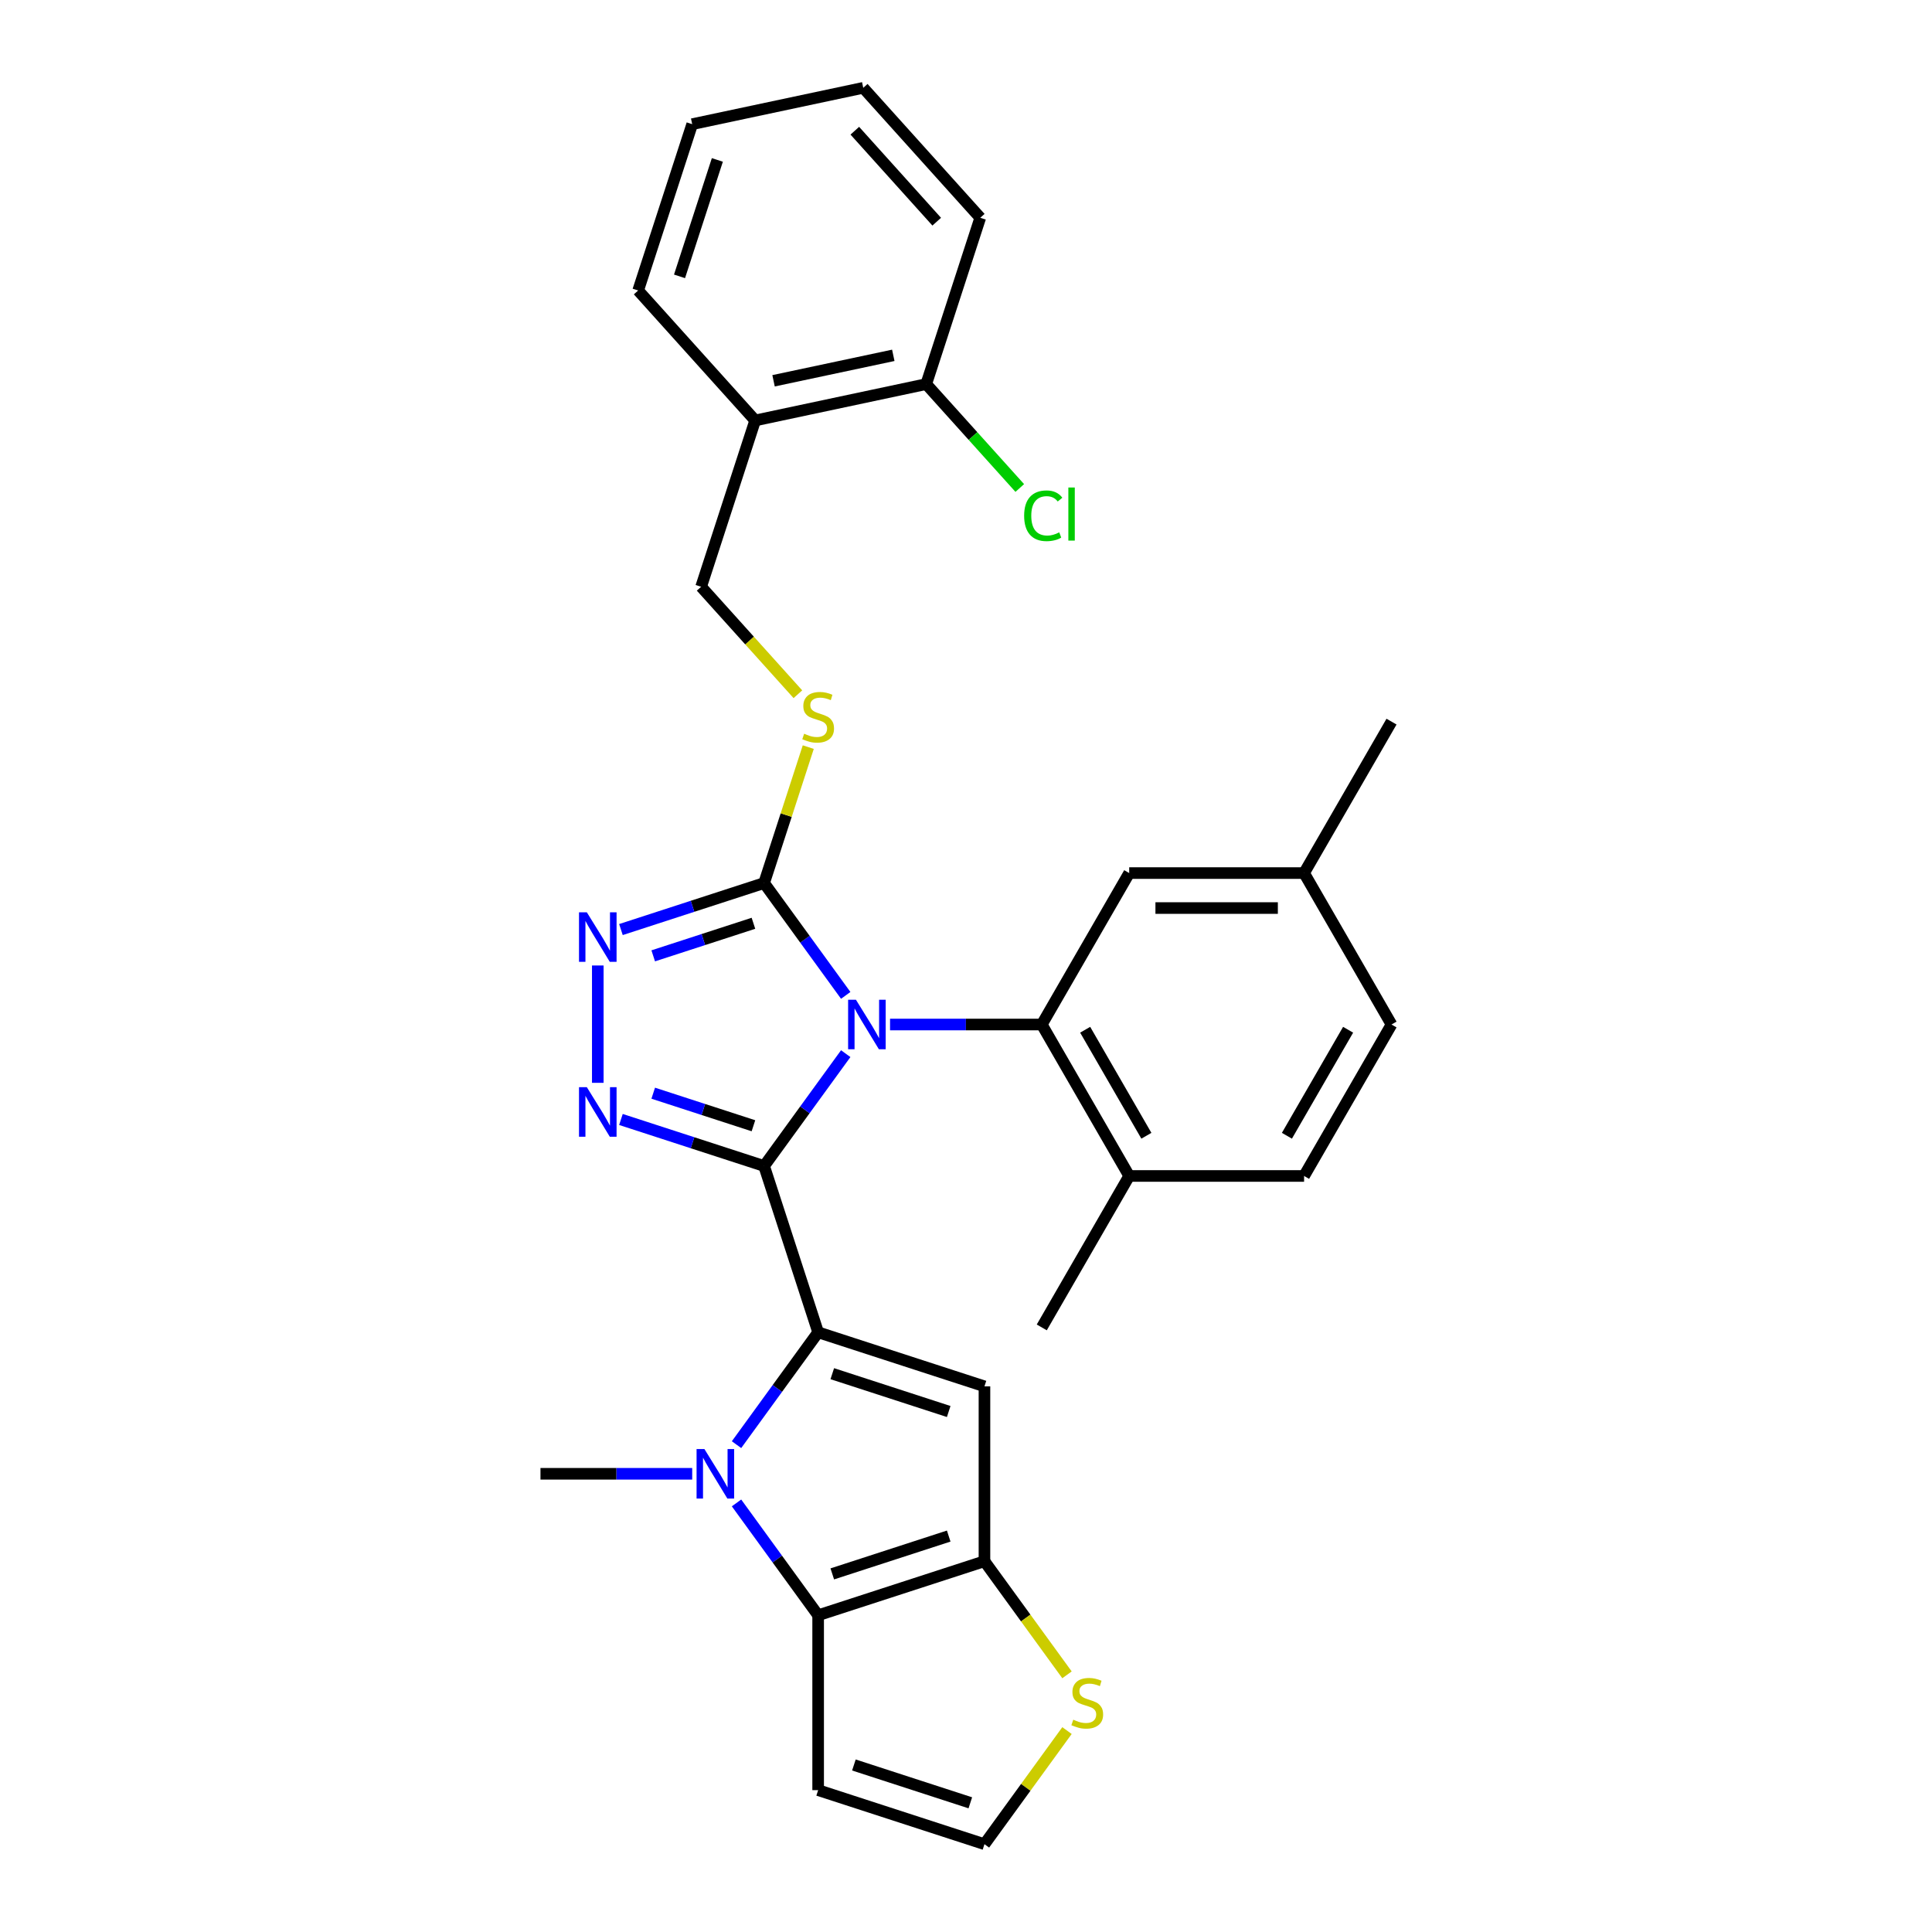 <?xml version='1.0' encoding='iso-8859-1'?>
<svg version='1.1' baseProfile='full'
              xmlns='http://www.w3.org/2000/svg'
                      xmlns:rdkit='http://www.rdkit.org/xml'
                      xmlns:xlink='http://www.w3.org/1999/xlink'
                  xml:space='preserve'
width='1000px' height='1000px' viewBox='0 0 1000 1000'>
<!-- END OF HEADER -->
<rect style='opacity:1.0;fill:#FFFFFF;stroke:none' width='1000' height='1000' x='0' y='0'> </rect>
<path class='bond-0' d='M 395.499,603.518 L 416.623,574.443' style='fill:none;fill-rule:evenodd;stroke:#000000;stroke-width:6px;stroke-linecap:butt;stroke-linejoin:miter;stroke-opacity:1' />
<path class='bond-0' d='M 416.623,574.443 L 437.747,545.369' style='fill:none;fill-rule:evenodd;stroke:#0000FF;stroke-width:6px;stroke-linecap:butt;stroke-linejoin:miter;stroke-opacity:1' />
<path class='bond-1' d='M 395.499,603.518 L 423.47,689.603' style='fill:none;fill-rule:evenodd;stroke:#000000;stroke-width:6px;stroke-linecap:butt;stroke-linejoin:miter;stroke-opacity:1' />
<path class='bond-3' d='M 395.499,603.518 L 358.449,591.479' style='fill:none;fill-rule:evenodd;stroke:#000000;stroke-width:6px;stroke-linecap:butt;stroke-linejoin:miter;stroke-opacity:1' />
<path class='bond-3' d='M 358.449,591.479 L 321.399,579.441' style='fill:none;fill-rule:evenodd;stroke:#0000FF;stroke-width:6px;stroke-linecap:butt;stroke-linejoin:miter;stroke-opacity:1' />
<path class='bond-3' d='M 389.978,582.689 L 364.043,574.262' style='fill:none;fill-rule:evenodd;stroke:#000000;stroke-width:6px;stroke-linecap:butt;stroke-linejoin:miter;stroke-opacity:1' />
<path class='bond-3' d='M 364.043,574.262 L 338.108,565.835' style='fill:none;fill-rule:evenodd;stroke:#0000FF;stroke-width:6px;stroke-linecap:butt;stroke-linejoin:miter;stroke-opacity:1' />
<path class='bond-4' d='M 437.747,515.209 L 416.623,486.135' style='fill:none;fill-rule:evenodd;stroke:#0000FF;stroke-width:6px;stroke-linecap:butt;stroke-linejoin:miter;stroke-opacity:1' />
<path class='bond-4' d='M 416.623,486.135 L 395.499,457.061' style='fill:none;fill-rule:evenodd;stroke:#000000;stroke-width:6px;stroke-linecap:butt;stroke-linejoin:miter;stroke-opacity:1' />
<path class='bond-7' d='M 460.687,530.289 L 499.953,530.289' style='fill:none;fill-rule:evenodd;stroke:#0000FF;stroke-width:6px;stroke-linecap:butt;stroke-linejoin:miter;stroke-opacity:1' />
<path class='bond-7' d='M 499.953,530.289 L 539.218,530.289' style='fill:none;fill-rule:evenodd;stroke:#000000;stroke-width:6px;stroke-linecap:butt;stroke-linejoin:miter;stroke-opacity:1' />
<path class='bond-2' d='M 423.47,689.603 L 402.346,718.677' style='fill:none;fill-rule:evenodd;stroke:#000000;stroke-width:6px;stroke-linecap:butt;stroke-linejoin:miter;stroke-opacity:1' />
<path class='bond-2' d='M 402.346,718.677 L 381.223,747.751' style='fill:none;fill-rule:evenodd;stroke:#0000FF;stroke-width:6px;stroke-linecap:butt;stroke-linejoin:miter;stroke-opacity:1' />
<path class='bond-5' d='M 423.47,689.603 L 509.555,717.573' style='fill:none;fill-rule:evenodd;stroke:#000000;stroke-width:6px;stroke-linecap:butt;stroke-linejoin:miter;stroke-opacity:1' />
<path class='bond-5' d='M 430.789,711.015 L 491.048,730.595' style='fill:none;fill-rule:evenodd;stroke:#000000;stroke-width:6px;stroke-linecap:butt;stroke-linejoin:miter;stroke-opacity:1' />
<path class='bond-6' d='M 381.223,777.911 L 402.346,806.985' style='fill:none;fill-rule:evenodd;stroke:#0000FF;stroke-width:6px;stroke-linecap:butt;stroke-linejoin:miter;stroke-opacity:1' />
<path class='bond-6' d='M 402.346,806.985 L 423.47,836.059' style='fill:none;fill-rule:evenodd;stroke:#000000;stroke-width:6px;stroke-linecap:butt;stroke-linejoin:miter;stroke-opacity:1' />
<path class='bond-20' d='M 358.282,762.831 L 319.017,762.831' style='fill:none;fill-rule:evenodd;stroke:#0000FF;stroke-width:6px;stroke-linecap:butt;stroke-linejoin:miter;stroke-opacity:1' />
<path class='bond-20' d='M 319.017,762.831 L 279.751,762.831' style='fill:none;fill-rule:evenodd;stroke:#000000;stroke-width:6px;stroke-linecap:butt;stroke-linejoin:miter;stroke-opacity:1' />
<path class='bond-9' d='M 309.414,560.467 L 309.414,499.734' style='fill:none;fill-rule:evenodd;stroke:#0000FF;stroke-width:6px;stroke-linecap:butt;stroke-linejoin:miter;stroke-opacity:1' />
<path class='bond-12' d='M 395.499,457.061 L 406.929,421.884' style='fill:none;fill-rule:evenodd;stroke:#000000;stroke-width:6px;stroke-linecap:butt;stroke-linejoin:miter;stroke-opacity:1' />
<path class='bond-12' d='M 406.929,421.884 L 418.359,386.707' style='fill:none;fill-rule:evenodd;stroke:#CCCC00;stroke-width:6px;stroke-linecap:butt;stroke-linejoin:miter;stroke-opacity:1' />
<path class='bond-30' d='M 395.499,457.061 L 358.449,469.099' style='fill:none;fill-rule:evenodd;stroke:#000000;stroke-width:6px;stroke-linecap:butt;stroke-linejoin:miter;stroke-opacity:1' />
<path class='bond-30' d='M 358.449,469.099 L 321.399,481.138' style='fill:none;fill-rule:evenodd;stroke:#0000FF;stroke-width:6px;stroke-linecap:butt;stroke-linejoin:miter;stroke-opacity:1' />
<path class='bond-30' d='M 389.978,477.889 L 364.043,486.316' style='fill:none;fill-rule:evenodd;stroke:#000000;stroke-width:6px;stroke-linecap:butt;stroke-linejoin:miter;stroke-opacity:1' />
<path class='bond-30' d='M 364.043,486.316 L 338.108,494.743' style='fill:none;fill-rule:evenodd;stroke:#0000FF;stroke-width:6px;stroke-linecap:butt;stroke-linejoin:miter;stroke-opacity:1' />
<path class='bond-8' d='M 509.555,717.573 L 509.555,808.089' style='fill:none;fill-rule:evenodd;stroke:#000000;stroke-width:6px;stroke-linecap:butt;stroke-linejoin:miter;stroke-opacity:1' />
<path class='bond-11' d='M 423.47,836.059 L 423.47,926.575' style='fill:none;fill-rule:evenodd;stroke:#000000;stroke-width:6px;stroke-linecap:butt;stroke-linejoin:miter;stroke-opacity:1' />
<path class='bond-31' d='M 423.47,836.059 L 509.555,808.089' style='fill:none;fill-rule:evenodd;stroke:#000000;stroke-width:6px;stroke-linecap:butt;stroke-linejoin:miter;stroke-opacity:1' />
<path class='bond-31' d='M 430.789,814.647 L 491.048,795.067' style='fill:none;fill-rule:evenodd;stroke:#000000;stroke-width:6px;stroke-linecap:butt;stroke-linejoin:miter;stroke-opacity:1' />
<path class='bond-14' d='M 539.218,530.289 L 584.476,608.678' style='fill:none;fill-rule:evenodd;stroke:#000000;stroke-width:6px;stroke-linecap:butt;stroke-linejoin:miter;stroke-opacity:1' />
<path class='bond-14' d='M 561.684,532.996 L 593.365,587.868' style='fill:none;fill-rule:evenodd;stroke:#000000;stroke-width:6px;stroke-linecap:butt;stroke-linejoin:miter;stroke-opacity:1' />
<path class='bond-15' d='M 539.218,530.289 L 584.476,451.901' style='fill:none;fill-rule:evenodd;stroke:#000000;stroke-width:6px;stroke-linecap:butt;stroke-linejoin:miter;stroke-opacity:1' />
<path class='bond-10' d='M 509.555,808.089 L 530.916,837.49' style='fill:none;fill-rule:evenodd;stroke:#000000;stroke-width:6px;stroke-linecap:butt;stroke-linejoin:miter;stroke-opacity:1' />
<path class='bond-10' d='M 530.916,837.49 L 552.277,866.89' style='fill:none;fill-rule:evenodd;stroke:#CCCC00;stroke-width:6px;stroke-linecap:butt;stroke-linejoin:miter;stroke-opacity:1' />
<path class='bond-13' d='M 552.277,895.744 L 530.916,925.145' style='fill:none;fill-rule:evenodd;stroke:#CCCC00;stroke-width:6px;stroke-linecap:butt;stroke-linejoin:miter;stroke-opacity:1' />
<path class='bond-13' d='M 530.916,925.145 L 509.555,954.545' style='fill:none;fill-rule:evenodd;stroke:#000000;stroke-width:6px;stroke-linecap:butt;stroke-linejoin:miter;stroke-opacity:1' />
<path class='bond-32' d='M 423.47,926.575 L 509.555,954.545' style='fill:none;fill-rule:evenodd;stroke:#000000;stroke-width:6px;stroke-linecap:butt;stroke-linejoin:miter;stroke-opacity:1' />
<path class='bond-32' d='M 441.977,913.553 L 502.237,933.133' style='fill:none;fill-rule:evenodd;stroke:#000000;stroke-width:6px;stroke-linecap:butt;stroke-linejoin:miter;stroke-opacity:1' />
<path class='bond-17' d='M 412.988,359.335 L 387.946,331.522' style='fill:none;fill-rule:evenodd;stroke:#CCCC00;stroke-width:6px;stroke-linecap:butt;stroke-linejoin:miter;stroke-opacity:1' />
<path class='bond-17' d='M 387.946,331.522 L 362.904,303.71' style='fill:none;fill-rule:evenodd;stroke:#000000;stroke-width:6px;stroke-linecap:butt;stroke-linejoin:miter;stroke-opacity:1' />
<path class='bond-19' d='M 584.476,608.678 L 674.991,608.678' style='fill:none;fill-rule:evenodd;stroke:#000000;stroke-width:6px;stroke-linecap:butt;stroke-linejoin:miter;stroke-opacity:1' />
<path class='bond-25' d='M 584.476,608.678 L 539.218,687.066' style='fill:none;fill-rule:evenodd;stroke:#000000;stroke-width:6px;stroke-linecap:butt;stroke-linejoin:miter;stroke-opacity:1' />
<path class='bond-21' d='M 584.476,451.901 L 674.991,451.901' style='fill:none;fill-rule:evenodd;stroke:#000000;stroke-width:6px;stroke-linecap:butt;stroke-linejoin:miter;stroke-opacity:1' />
<path class='bond-21' d='M 598.053,470.004 L 661.414,470.004' style='fill:none;fill-rule:evenodd;stroke:#000000;stroke-width:6px;stroke-linecap:butt;stroke-linejoin:miter;stroke-opacity:1' />
<path class='bond-16' d='M 390.874,217.625 L 362.904,303.71' style='fill:none;fill-rule:evenodd;stroke:#000000;stroke-width:6px;stroke-linecap:butt;stroke-linejoin:miter;stroke-opacity:1' />
<path class='bond-18' d='M 390.874,217.625 L 479.412,198.806' style='fill:none;fill-rule:evenodd;stroke:#000000;stroke-width:6px;stroke-linecap:butt;stroke-linejoin:miter;stroke-opacity:1' />
<path class='bond-18' d='M 400.391,197.094 L 462.367,183.921' style='fill:none;fill-rule:evenodd;stroke:#000000;stroke-width:6px;stroke-linecap:butt;stroke-linejoin:miter;stroke-opacity:1' />
<path class='bond-24' d='M 390.874,217.625 L 330.308,150.359' style='fill:none;fill-rule:evenodd;stroke:#000000;stroke-width:6px;stroke-linecap:butt;stroke-linejoin:miter;stroke-opacity:1' />
<path class='bond-22' d='M 479.412,198.806 L 503.621,225.693' style='fill:none;fill-rule:evenodd;stroke:#000000;stroke-width:6px;stroke-linecap:butt;stroke-linejoin:miter;stroke-opacity:1' />
<path class='bond-22' d='M 503.621,225.693 L 527.831,252.581' style='fill:none;fill-rule:evenodd;stroke:#00CC00;stroke-width:6px;stroke-linecap:butt;stroke-linejoin:miter;stroke-opacity:1' />
<path class='bond-26' d='M 479.412,198.806 L 507.382,112.72' style='fill:none;fill-rule:evenodd;stroke:#000000;stroke-width:6px;stroke-linecap:butt;stroke-linejoin:miter;stroke-opacity:1' />
<path class='bond-33' d='M 674.991,608.678 L 720.249,530.289' style='fill:none;fill-rule:evenodd;stroke:#000000;stroke-width:6px;stroke-linecap:butt;stroke-linejoin:miter;stroke-opacity:1' />
<path class='bond-33' d='M 666.102,587.868 L 697.782,532.996' style='fill:none;fill-rule:evenodd;stroke:#000000;stroke-width:6px;stroke-linecap:butt;stroke-linejoin:miter;stroke-opacity:1' />
<path class='bond-23' d='M 674.991,451.901 L 720.249,530.289' style='fill:none;fill-rule:evenodd;stroke:#000000;stroke-width:6px;stroke-linecap:butt;stroke-linejoin:miter;stroke-opacity:1' />
<path class='bond-27' d='M 674.991,451.901 L 720.249,373.512' style='fill:none;fill-rule:evenodd;stroke:#000000;stroke-width:6px;stroke-linecap:butt;stroke-linejoin:miter;stroke-opacity:1' />
<path class='bond-28' d='M 330.308,150.359 L 358.279,64.274' style='fill:none;fill-rule:evenodd;stroke:#000000;stroke-width:6px;stroke-linecap:butt;stroke-linejoin:miter;stroke-opacity:1' />
<path class='bond-28' d='M 351.72,143.04 L 371.3,82.781' style='fill:none;fill-rule:evenodd;stroke:#000000;stroke-width:6px;stroke-linecap:butt;stroke-linejoin:miter;stroke-opacity:1' />
<path class='bond-34' d='M 507.382,112.72 L 446.816,45.455' style='fill:none;fill-rule:evenodd;stroke:#000000;stroke-width:6px;stroke-linecap:butt;stroke-linejoin:miter;stroke-opacity:1' />
<path class='bond-34' d='M 484.844,114.744 L 442.448,67.658' style='fill:none;fill-rule:evenodd;stroke:#000000;stroke-width:6px;stroke-linecap:butt;stroke-linejoin:miter;stroke-opacity:1' />
<path class='bond-29' d='M 358.279,64.274 L 446.816,45.455' style='fill:none;fill-rule:evenodd;stroke:#000000;stroke-width:6px;stroke-linecap:butt;stroke-linejoin:miter;stroke-opacity:1' />
<path  class='atom-1' d='M 443.037 517.472
L 451.436 531.05
Q 452.269 532.389, 453.609 534.815
Q 454.948 537.241, 455.021 537.386
L 455.021 517.472
L 458.424 517.472
L 458.424 543.106
L 454.912 543.106
L 445.897 528.262
Q 444.847 526.524, 443.725 524.532
Q 442.638 522.541, 442.313 521.926
L 442.313 543.106
L 438.982 543.106
L 438.982 517.472
L 443.037 517.472
' fill='#0000FF'/>
<path  class='atom-3' d='M 364.6 750.014
L 373 763.591
Q 373.833 764.931, 375.173 767.357
Q 376.512 769.783, 376.585 769.927
L 376.585 750.014
L 379.988 750.014
L 379.988 775.648
L 376.476 775.648
L 367.461 760.804
Q 366.411 759.066, 365.288 757.074
Q 364.202 755.083, 363.876 754.467
L 363.876 775.648
L 360.545 775.648
L 360.545 750.014
L 364.6 750.014
' fill='#0000FF'/>
<path  class='atom-4' d='M 303.748 562.73
L 312.148 576.307
Q 312.981 577.647, 314.32 580.073
Q 315.66 582.498, 315.732 582.643
L 315.732 562.73
L 319.136 562.73
L 319.136 588.364
L 315.624 588.364
L 306.608 573.519
Q 305.558 571.781, 304.436 569.79
Q 303.35 567.799, 303.024 567.183
L 303.024 588.364
L 299.693 588.364
L 299.693 562.73
L 303.748 562.73
' fill='#0000FF'/>
<path  class='atom-10' d='M 303.748 472.215
L 312.148 485.792
Q 312.981 487.132, 314.32 489.557
Q 315.66 491.983, 315.732 492.128
L 315.732 472.215
L 319.136 472.215
L 319.136 497.849
L 315.624 497.849
L 306.608 483.004
Q 305.558 481.266, 304.436 479.275
Q 303.35 477.284, 303.024 476.668
L 303.024 497.849
L 299.693 497.849
L 299.693 472.215
L 303.748 472.215
' fill='#0000FF'/>
<path  class='atom-11' d='M 555.518 890.115
Q 555.807 890.224, 557.002 890.731
Q 558.197 891.238, 559.5 891.563
Q 560.84 891.853, 562.143 891.853
Q 564.569 891.853, 565.981 890.694
Q 567.393 889.5, 567.393 887.436
Q 567.393 886.024, 566.669 885.155
Q 565.981 884.286, 564.895 883.815
Q 563.809 883.345, 561.998 882.802
Q 559.717 882.114, 558.342 881.462
Q 557.002 880.81, 556.024 879.434
Q 555.083 878.059, 555.083 875.741
Q 555.083 872.519, 557.255 870.528
Q 559.464 868.536, 563.809 868.536
Q 566.778 868.536, 570.145 869.948
L 569.312 872.736
Q 566.235 871.469, 563.917 871.469
Q 561.419 871.469, 560.043 872.519
Q 558.667 873.533, 558.704 875.307
Q 558.704 876.683, 559.392 877.515
Q 560.116 878.348, 561.129 878.819
Q 562.179 879.29, 563.917 879.833
Q 566.235 880.557, 567.61 881.281
Q 568.986 882.005, 569.964 883.489
Q 570.978 884.938, 570.978 887.436
Q 570.978 890.984, 568.588 892.903
Q 566.235 894.786, 562.288 894.786
Q 560.007 894.786, 558.269 894.279
Q 556.568 893.808, 554.54 892.975
L 555.518 890.115
' fill='#CCCC00'/>
<path  class='atom-13' d='M 416.229 379.774
Q 416.519 379.882, 417.713 380.389
Q 418.908 380.896, 420.212 381.222
Q 421.551 381.512, 422.855 381.512
Q 425.28 381.512, 426.692 380.353
Q 428.105 379.158, 428.105 377.095
Q 428.105 375.683, 427.38 374.814
Q 426.692 373.945, 425.606 373.474
Q 424.52 373.003, 422.71 372.46
Q 420.429 371.772, 419.053 371.121
Q 417.713 370.469, 416.736 369.093
Q 415.794 367.717, 415.794 365.4
Q 415.794 362.178, 417.967 360.186
Q 420.175 358.195, 424.52 358.195
Q 427.489 358.195, 430.856 359.607
L 430.023 362.395
Q 426.946 361.128, 424.629 361.128
Q 422.131 361.128, 420.755 362.178
Q 419.379 363.191, 419.415 364.966
Q 419.415 366.341, 420.103 367.174
Q 420.827 368.007, 421.841 368.478
Q 422.891 368.948, 424.629 369.491
Q 426.946 370.215, 428.322 370.94
Q 429.698 371.664, 430.675 373.148
Q 431.689 374.596, 431.689 377.095
Q 431.689 380.643, 429.299 382.562
Q 426.946 384.444, 422.999 384.444
Q 420.718 384.444, 418.981 383.938
Q 417.279 383.467, 415.251 382.634
L 416.229 379.774
' fill='#CCCC00'/>
<path  class='atom-23' d='M 530.094 266.959
Q 530.094 260.586, 533.063 257.255
Q 536.068 253.888, 541.752 253.888
Q 547.038 253.888, 549.862 257.617
L 547.473 259.573
Q 545.409 256.857, 541.752 256.857
Q 537.878 256.857, 535.814 259.464
Q 533.787 262.035, 533.787 266.959
Q 533.787 272.027, 535.887 274.634
Q 538.023 277.241, 542.151 277.241
Q 544.975 277.241, 548.269 275.539
L 549.283 278.255
Q 547.943 279.124, 545.916 279.631
Q 543.888 280.138, 541.644 280.138
Q 536.068 280.138, 533.063 276.734
Q 530.094 273.331, 530.094 266.959
' fill='#00CC00'/>
<path  class='atom-23' d='M 552.976 252.331
L 556.307 252.331
L 556.307 279.812
L 552.976 279.812
L 552.976 252.331
' fill='#00CC00'/>
</svg>
